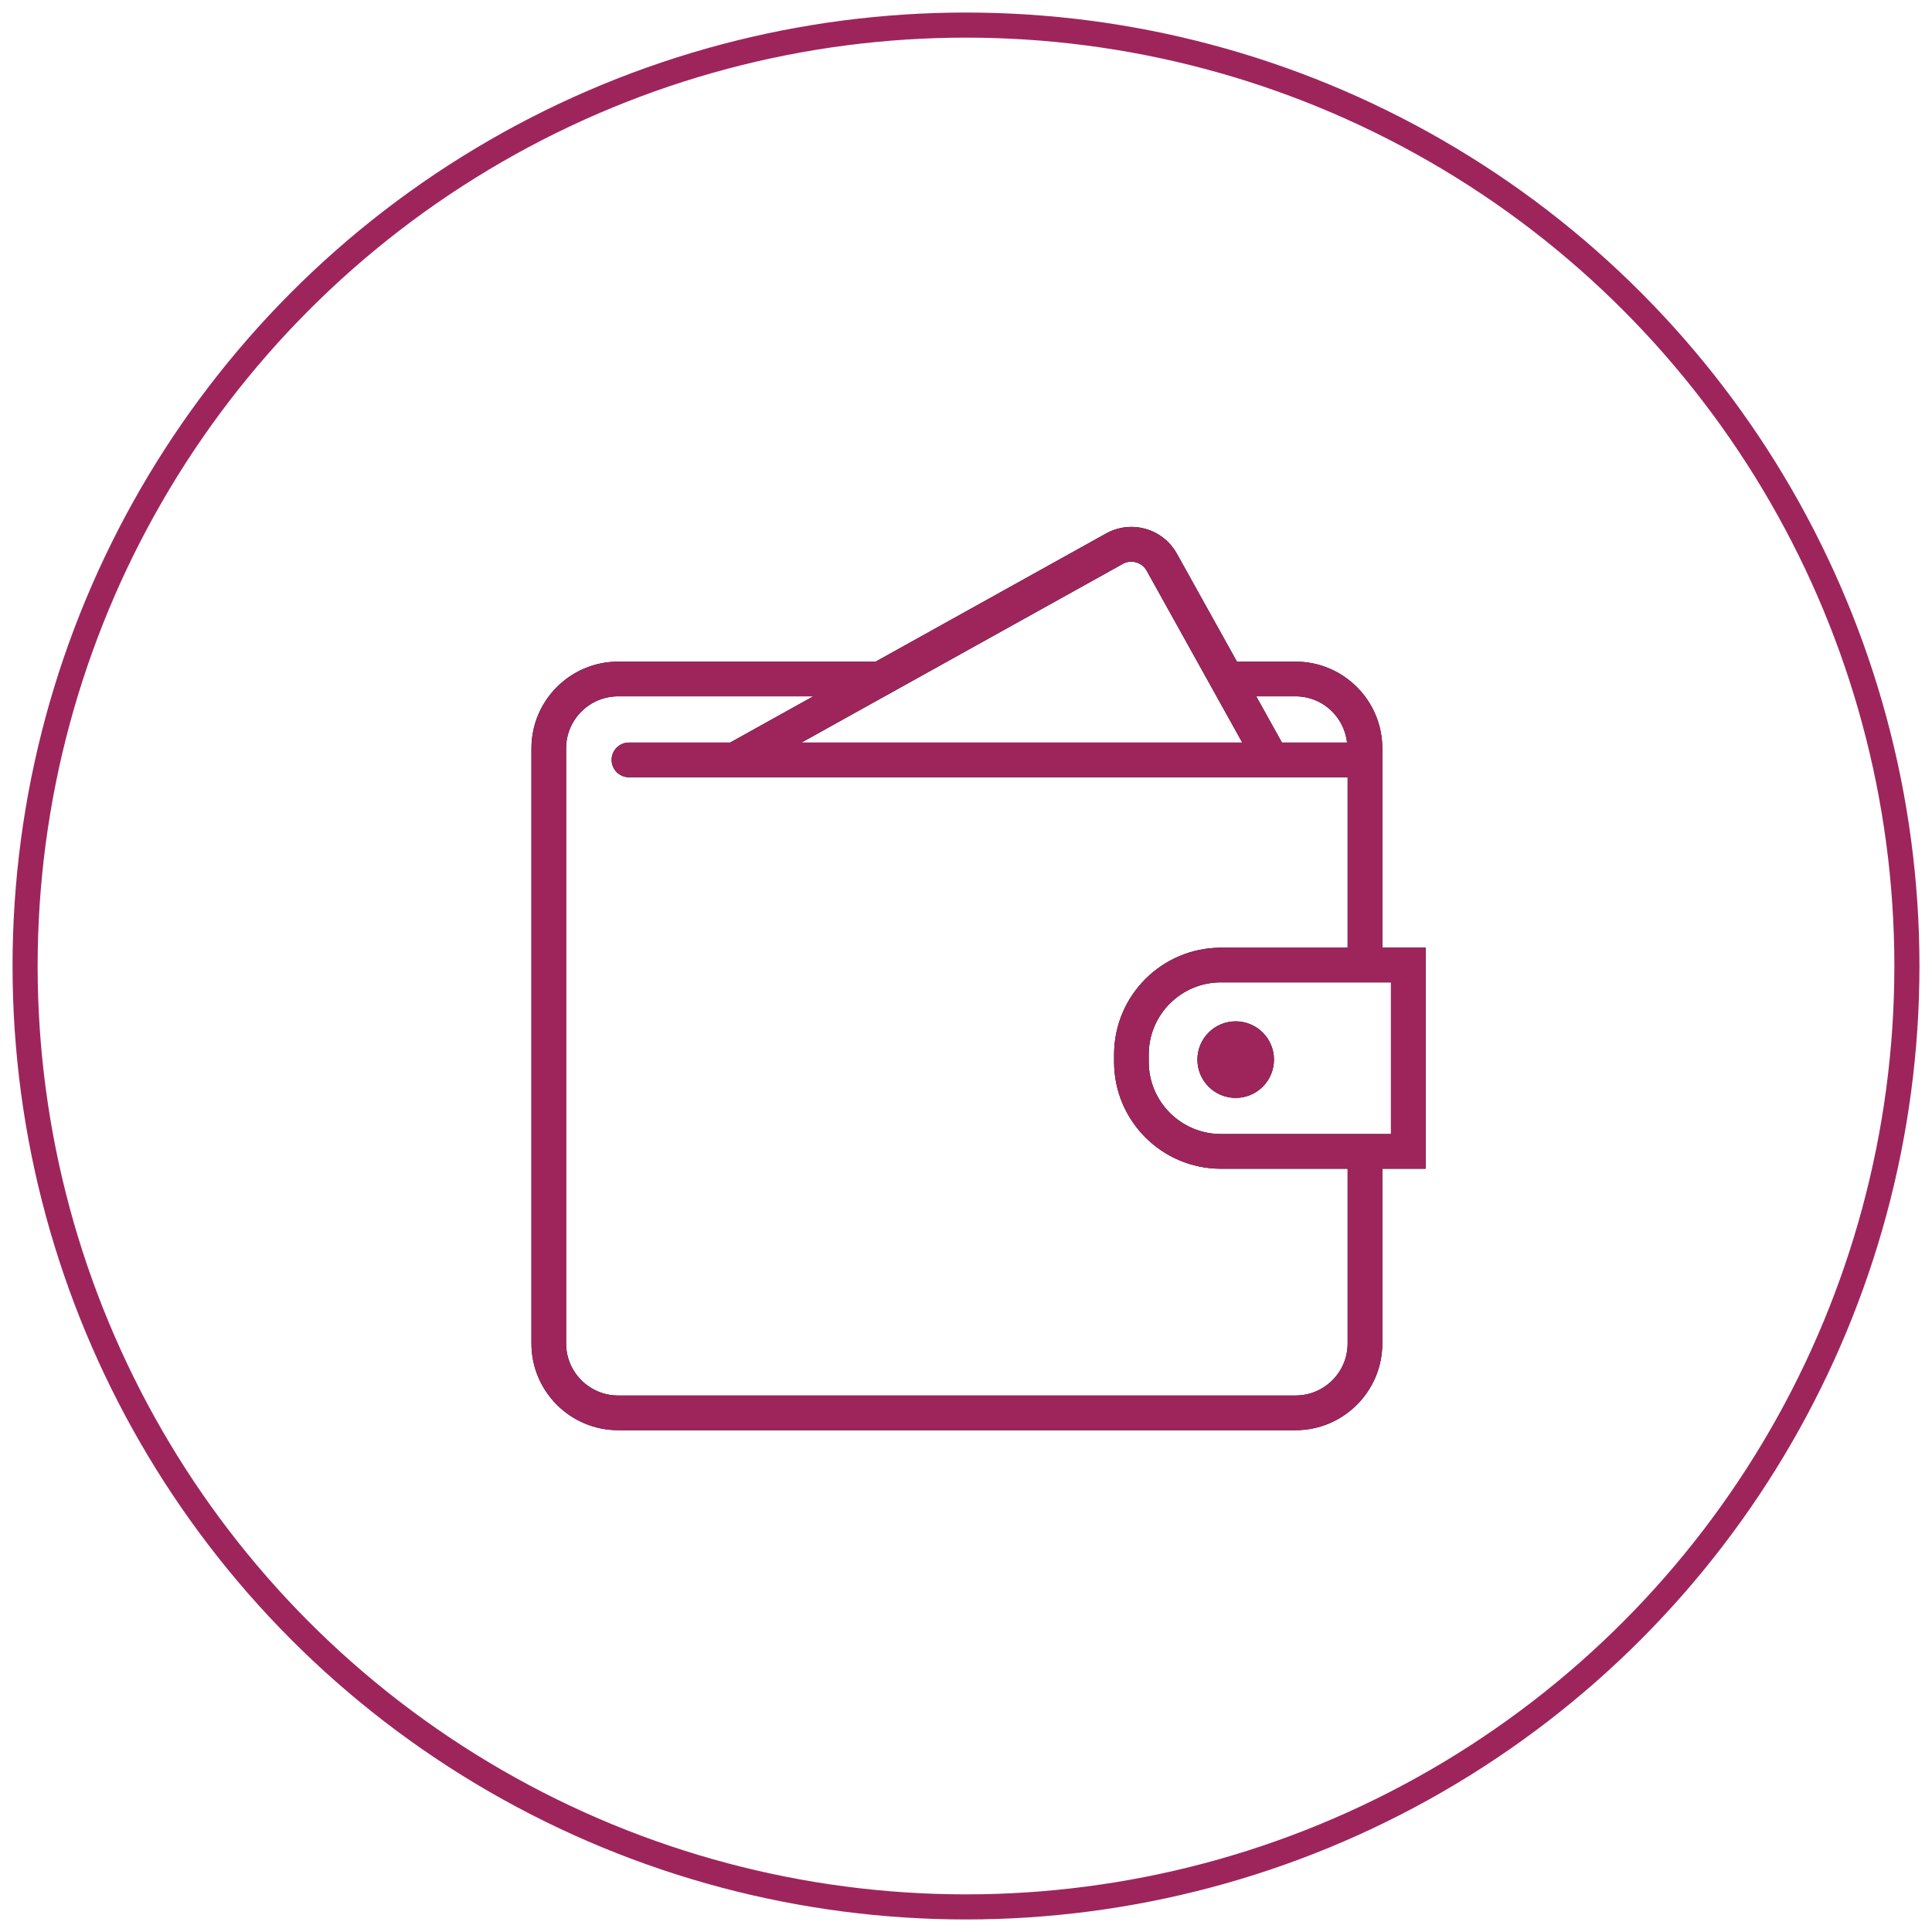 <?xml version="1.0" encoding="UTF-8"?> <svg xmlns="http://www.w3.org/2000/svg" width="77" height="77" viewBox="0 0 77 77" fill="none"> <circle cx="38.5" cy="38.5" r="37.5" stroke="#9E255C"></circle> <path d="M56.819 37.77H55.092V29.825C55.092 27.92 53.542 26.37 51.638 26.37H49.298L46.904 22.066C46.539 21.408 45.845 21 45.092 21C44.741 21 44.393 21.09 44.085 21.261L34.898 26.37H24.635C22.73 26.37 21.181 27.92 21.181 29.825V53.545C21.181 55.45 22.73 57 24.635 57H51.638C53.542 57 55.092 55.45 55.092 53.545V46.579H56.819V37.77ZM51.638 27.752C52.702 27.752 53.571 28.56 53.687 29.595H51.091L50.067 27.752H51.638ZM44.758 22.469C45.081 22.287 45.517 22.414 45.696 22.737L49.51 29.594H31.944L44.758 22.469ZM53.71 53.545C53.71 54.688 52.78 55.618 51.637 55.618H24.635C23.492 55.618 22.562 54.688 22.562 53.545V29.825C22.562 28.682 23.492 27.752 24.635 27.752H32.413L29.1 29.595H25.067C24.685 29.595 24.376 29.904 24.376 30.286C24.376 30.667 24.685 30.977 25.067 30.977H53.71V37.771H48.658C46.311 37.771 44.402 39.681 44.402 42.027V42.324C44.402 44.67 46.311 46.58 48.658 46.58H53.71V53.545ZM55.437 45.197H48.658C47.073 45.197 45.783 43.908 45.783 42.323V42.026C45.783 40.441 47.073 39.152 48.658 39.152H55.437V45.197ZM50.774 42.231C50.774 43.074 50.091 43.757 49.248 43.757C48.406 43.757 47.723 43.074 47.723 42.231C47.723 41.389 48.406 40.706 49.248 40.706C50.091 40.706 50.774 41.389 50.774 42.231Z" fill="black"></path> <path d="M56.819 37.77H55.092V29.825C55.092 27.92 53.542 26.37 51.638 26.37H49.298L46.904 22.066C46.539 21.408 45.845 21 45.092 21C44.741 21 44.393 21.09 44.085 21.261L34.898 26.37H24.635C22.73 26.37 21.181 27.92 21.181 29.825V53.545C21.181 55.45 22.73 57 24.635 57H51.638C53.542 57 55.092 55.45 55.092 53.545V46.579H56.819V37.77ZM51.638 27.752C52.702 27.752 53.571 28.56 53.687 29.595H51.091L50.067 27.752H51.638ZM44.758 22.469C45.081 22.287 45.517 22.414 45.696 22.737L49.51 29.594H31.944L44.758 22.469ZM53.71 53.545C53.71 54.688 52.78 55.618 51.637 55.618H24.635C23.492 55.618 22.562 54.688 22.562 53.545V29.825C22.562 28.682 23.492 27.752 24.635 27.752H32.413L29.1 29.595H25.067C24.685 29.595 24.376 29.904 24.376 30.286C24.376 30.667 24.685 30.977 25.067 30.977H53.71V37.771H48.658C46.311 37.771 44.402 39.681 44.402 42.027V42.324C44.402 44.67 46.311 46.58 48.658 46.58H53.71V53.545ZM55.437 45.197H48.658C47.073 45.197 45.783 43.908 45.783 42.323V42.026C45.783 40.441 47.073 39.152 48.658 39.152H55.437V45.197ZM50.774 42.231C50.774 43.074 50.091 43.757 49.248 43.757C48.406 43.757 47.723 43.074 47.723 42.231C47.723 41.389 48.406 40.706 49.248 40.706C50.091 40.706 50.774 41.389 50.774 42.231Z" fill="#9E255C"></path> </svg> 